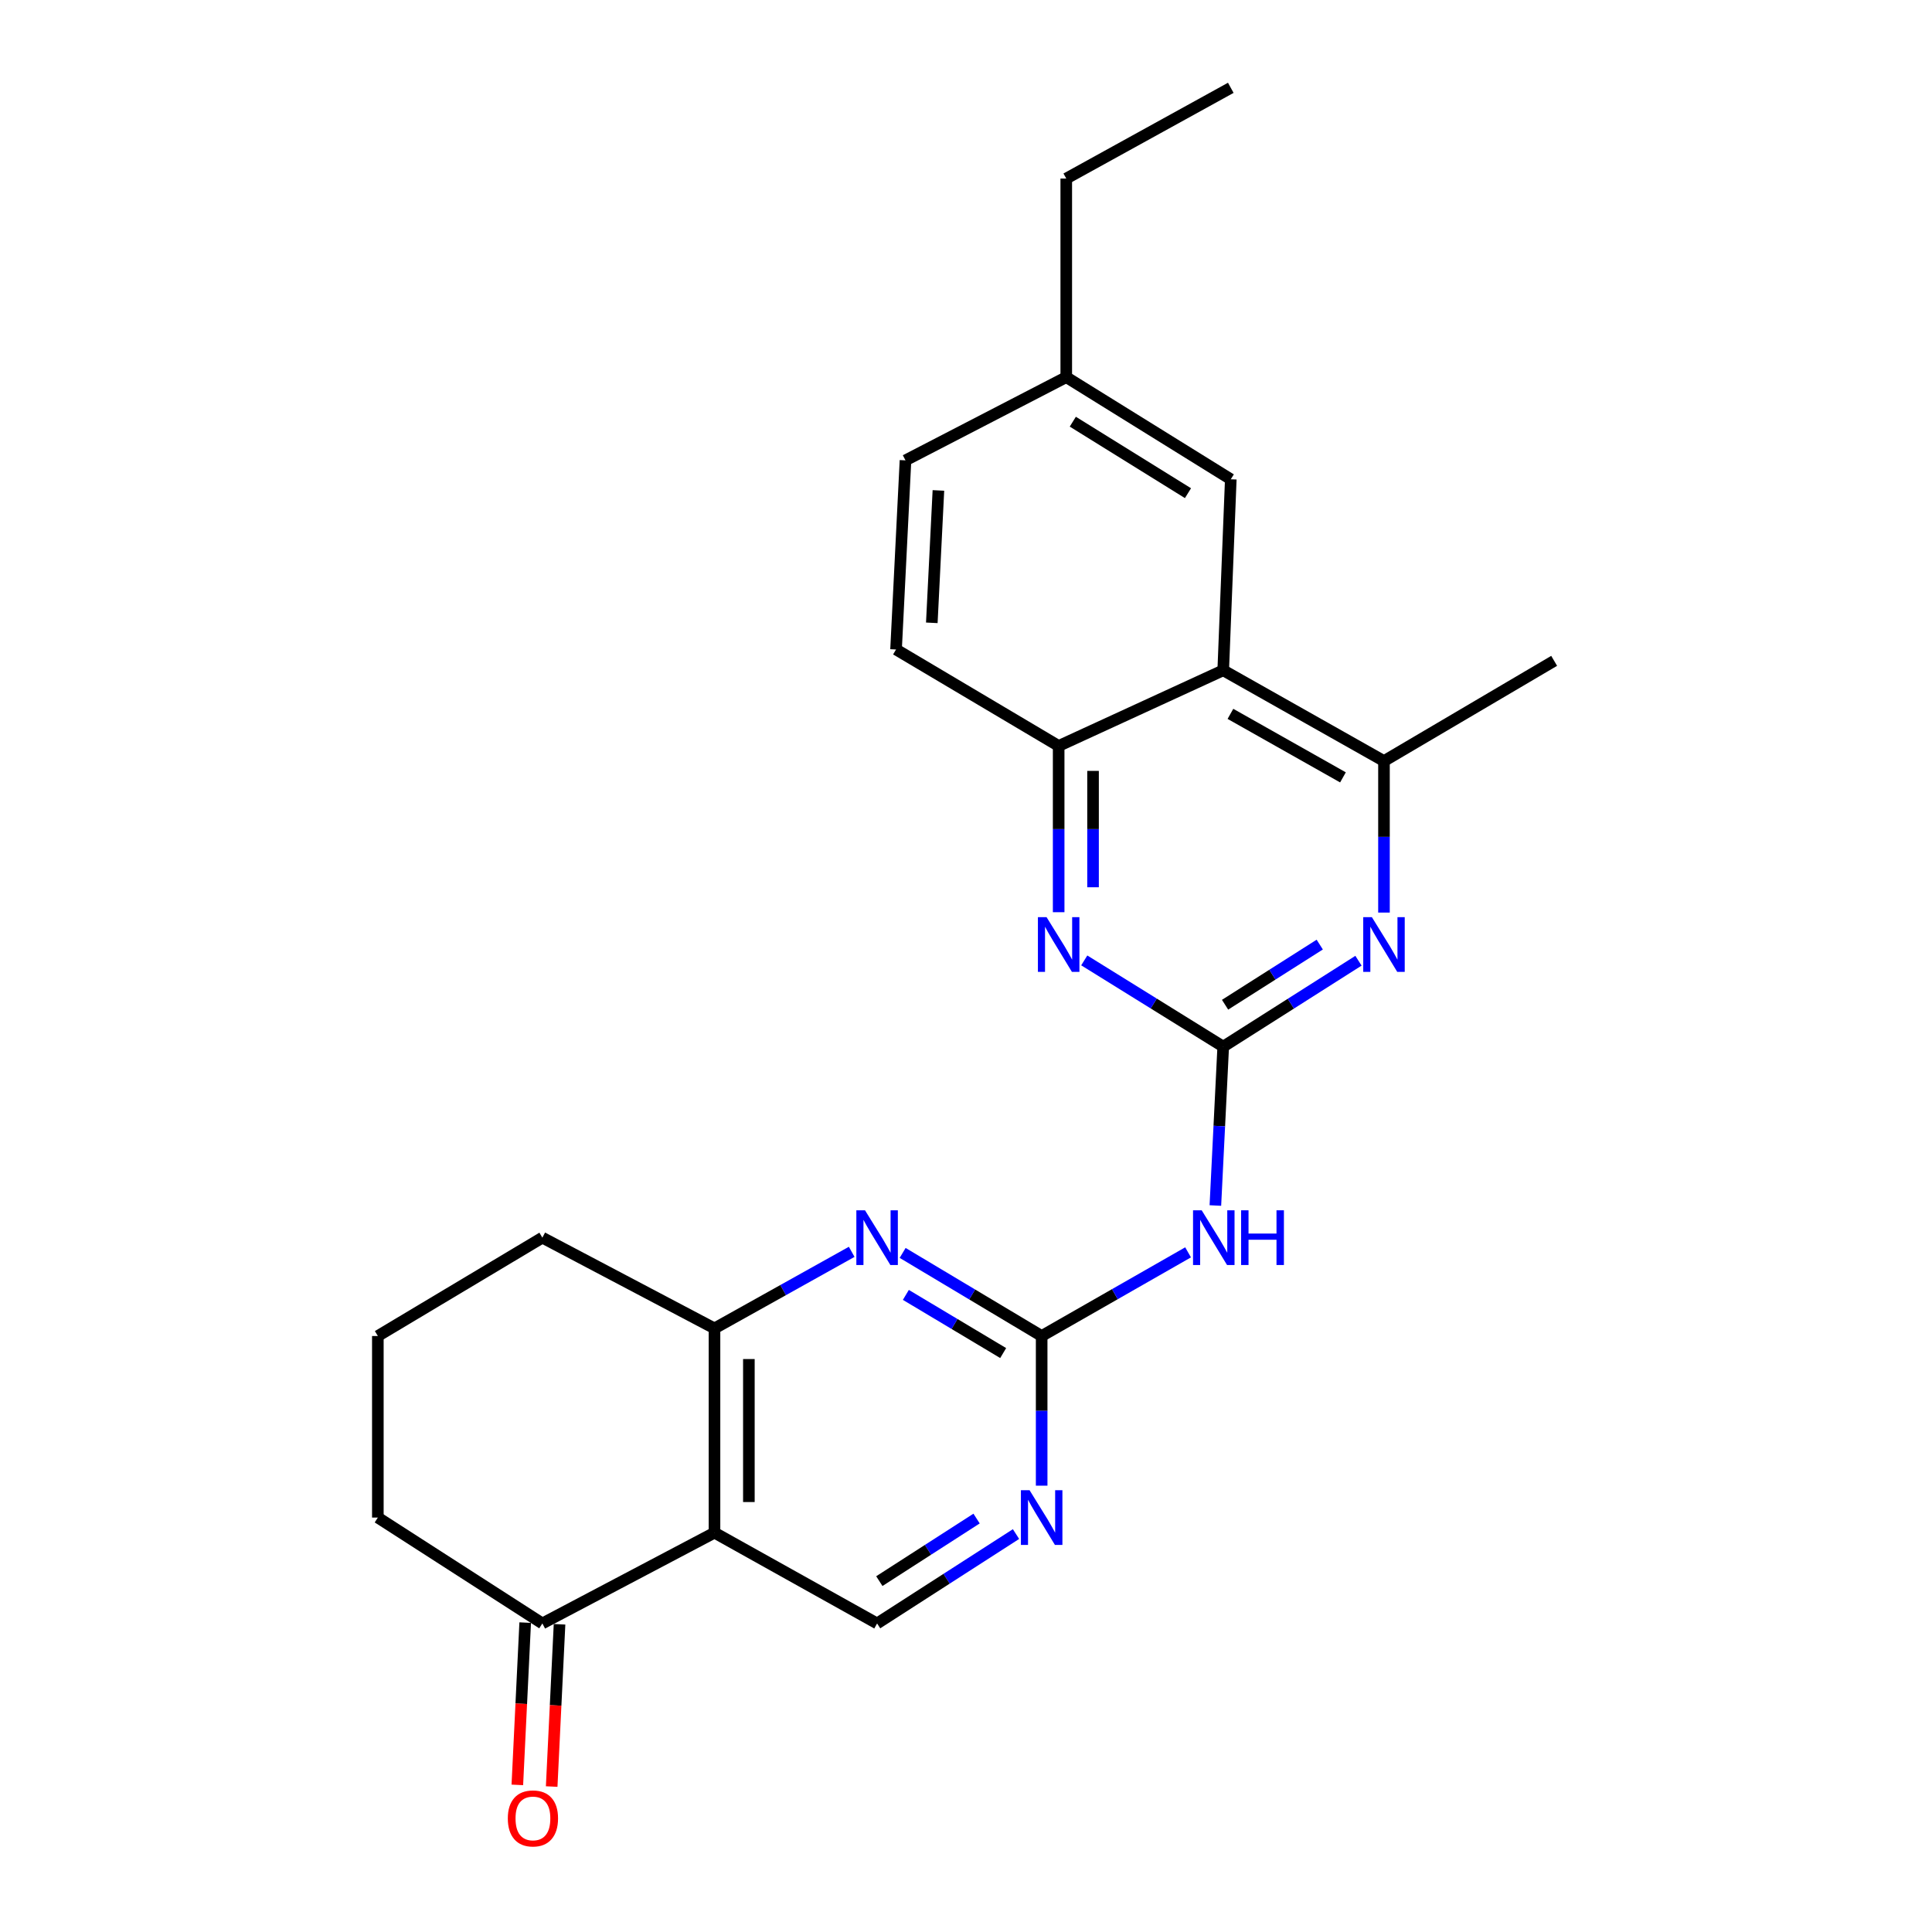 <?xml version='1.0' encoding='iso-8859-1'?>
<svg version='1.1' baseProfile='full'
              xmlns='http://www.w3.org/2000/svg'
                      xmlns:rdkit='http://www.rdkit.org/xml'
                      xmlns:xlink='http://www.w3.org/1999/xlink'
                  xml:space='preserve'
width='1000px' height='1000px' viewBox='0 0 1000 1000'>
<!-- END OF HEADER -->
<rect style='opacity:1.0;fill:#FFFFFF;stroke:none' width='1000' height='1000' x='0' y='0'> </rect>
<path class='bond-2' d='M 633.137,541.738 L 631.106,582.855' style='fill:none;fill-rule:evenodd;stroke:#000000;stroke-width:6px;stroke-linecap:butt;stroke-linejoin:miter;stroke-opacity:1' />
<path class='bond-2' d='M 631.106,582.855 L 629.075,623.973' style='fill:none;fill-rule:evenodd;stroke:#0000FF;stroke-width:6px;stroke-linecap:butt;stroke-linejoin:miter;stroke-opacity:1' />
<path class='bond-3' d='M 633.137,541.738 L 668.139,519.504' style='fill:none;fill-rule:evenodd;stroke:#000000;stroke-width:6px;stroke-linecap:butt;stroke-linejoin:miter;stroke-opacity:1' />
<path class='bond-3' d='M 668.139,519.504 L 703.141,497.27' style='fill:none;fill-rule:evenodd;stroke:#0000FF;stroke-width:6px;stroke-linecap:butt;stroke-linejoin:miter;stroke-opacity:1' />
<path class='bond-3' d='M 634.096,520.046 L 658.597,504.482' style='fill:none;fill-rule:evenodd;stroke:#000000;stroke-width:6px;stroke-linecap:butt;stroke-linejoin:miter;stroke-opacity:1' />
<path class='bond-3' d='M 658.597,504.482 L 683.098,488.919' style='fill:none;fill-rule:evenodd;stroke:#0000FF;stroke-width:6px;stroke-linecap:butt;stroke-linejoin:miter;stroke-opacity:1' />
<path class='bond-4' d='M 633.137,541.738 L 597.172,519.42' style='fill:none;fill-rule:evenodd;stroke:#000000;stroke-width:6px;stroke-linecap:butt;stroke-linejoin:miter;stroke-opacity:1' />
<path class='bond-4' d='M 597.172,519.42 L 561.208,497.103' style='fill:none;fill-rule:evenodd;stroke:#0000FF;stroke-width:6px;stroke-linecap:butt;stroke-linejoin:miter;stroke-opacity:1' />
<path class='bond-0' d='M 539.162,691.515 L 577.055,669.863' style='fill:none;fill-rule:evenodd;stroke:#000000;stroke-width:6px;stroke-linecap:butt;stroke-linejoin:miter;stroke-opacity:1' />
<path class='bond-0' d='M 577.055,669.863 L 614.948,648.21' style='fill:none;fill-rule:evenodd;stroke:#0000FF;stroke-width:6px;stroke-linecap:butt;stroke-linejoin:miter;stroke-opacity:1' />
<path class='bond-5' d='M 539.162,691.515 L 503.185,670.012' style='fill:none;fill-rule:evenodd;stroke:#000000;stroke-width:6px;stroke-linecap:butt;stroke-linejoin:miter;stroke-opacity:1' />
<path class='bond-5' d='M 503.185,670.012 L 467.207,648.509' style='fill:none;fill-rule:evenodd;stroke:#0000FF;stroke-width:6px;stroke-linecap:butt;stroke-linejoin:miter;stroke-opacity:1' />
<path class='bond-5' d='M 519.239,700.34 L 494.054,685.288' style='fill:none;fill-rule:evenodd;stroke:#000000;stroke-width:6px;stroke-linecap:butt;stroke-linejoin:miter;stroke-opacity:1' />
<path class='bond-5' d='M 494.054,685.288 L 468.87,670.236' style='fill:none;fill-rule:evenodd;stroke:#0000FF;stroke-width:6px;stroke-linecap:butt;stroke-linejoin:miter;stroke-opacity:1' />
<path class='bond-10' d='M 539.162,691.515 L 539.162,730.248' style='fill:none;fill-rule:evenodd;stroke:#000000;stroke-width:6px;stroke-linecap:butt;stroke-linejoin:miter;stroke-opacity:1' />
<path class='bond-10' d='M 539.162,730.248 L 539.162,768.981' style='fill:none;fill-rule:evenodd;stroke:#0000FF;stroke-width:6px;stroke-linecap:butt;stroke-linejoin:miter;stroke-opacity:1' />
<path class='bond-1' d='M 369.819,793.311 L 453.986,840.293' style='fill:none;fill-rule:evenodd;stroke:#000000;stroke-width:6px;stroke-linecap:butt;stroke-linejoin:miter;stroke-opacity:1' />
<path class='bond-12' d='M 369.819,793.311 L 280.728,840.293' style='fill:none;fill-rule:evenodd;stroke:#000000;stroke-width:6px;stroke-linecap:butt;stroke-linejoin:miter;stroke-opacity:1' />
<path class='bond-25' d='M 369.819,793.311 L 369.819,687.58' style='fill:none;fill-rule:evenodd;stroke:#000000;stroke-width:6px;stroke-linecap:butt;stroke-linejoin:miter;stroke-opacity:1' />
<path class='bond-25' d='M 387.615,777.451 L 387.615,703.44' style='fill:none;fill-rule:evenodd;stroke:#000000;stroke-width:6px;stroke-linecap:butt;stroke-linejoin:miter;stroke-opacity:1' />
<path class='bond-8' d='M 716.346,472.349 L 716.346,433.134' style='fill:none;fill-rule:evenodd;stroke:#0000FF;stroke-width:6px;stroke-linecap:butt;stroke-linejoin:miter;stroke-opacity:1' />
<path class='bond-8' d='M 716.346,433.134 L 716.346,393.919' style='fill:none;fill-rule:evenodd;stroke:#000000;stroke-width:6px;stroke-linecap:butt;stroke-linejoin:miter;stroke-opacity:1' />
<path class='bond-9' d='M 547.961,472.153 L 547.961,429.131' style='fill:none;fill-rule:evenodd;stroke:#0000FF;stroke-width:6px;stroke-linecap:butt;stroke-linejoin:miter;stroke-opacity:1' />
<path class='bond-9' d='M 547.961,429.131 L 547.961,386.108' style='fill:none;fill-rule:evenodd;stroke:#000000;stroke-width:6px;stroke-linecap:butt;stroke-linejoin:miter;stroke-opacity:1' />
<path class='bond-9' d='M 565.758,459.247 L 565.758,429.131' style='fill:none;fill-rule:evenodd;stroke:#0000FF;stroke-width:6px;stroke-linecap:butt;stroke-linejoin:miter;stroke-opacity:1' />
<path class='bond-9' d='M 565.758,429.131 L 565.758,399.015' style='fill:none;fill-rule:evenodd;stroke:#000000;stroke-width:6px;stroke-linecap:butt;stroke-linejoin:miter;stroke-opacity:1' />
<path class='bond-7' d='M 440.837,647.946 L 405.328,667.763' style='fill:none;fill-rule:evenodd;stroke:#0000FF;stroke-width:6px;stroke-linecap:butt;stroke-linejoin:miter;stroke-opacity:1' />
<path class='bond-7' d='M 405.328,667.763 L 369.819,687.58' style='fill:none;fill-rule:evenodd;stroke:#000000;stroke-width:6px;stroke-linecap:butt;stroke-linejoin:miter;stroke-opacity:1' />
<path class='bond-6' d='M 633.137,346.946 L 547.961,386.108' style='fill:none;fill-rule:evenodd;stroke:#000000;stroke-width:6px;stroke-linecap:butt;stroke-linejoin:miter;stroke-opacity:1' />
<path class='bond-13' d='M 633.137,346.946 L 637.052,248.077' style='fill:none;fill-rule:evenodd;stroke:#000000;stroke-width:6px;stroke-linecap:butt;stroke-linejoin:miter;stroke-opacity:1' />
<path class='bond-24' d='M 633.137,346.946 L 716.346,393.919' style='fill:none;fill-rule:evenodd;stroke:#000000;stroke-width:6px;stroke-linecap:butt;stroke-linejoin:miter;stroke-opacity:1' />
<path class='bond-24' d='M 636.87,369.49 L 695.116,402.371' style='fill:none;fill-rule:evenodd;stroke:#000000;stroke-width:6px;stroke-linecap:butt;stroke-linejoin:miter;stroke-opacity:1' />
<path class='bond-18' d='M 369.819,687.58 L 280.728,640.607' style='fill:none;fill-rule:evenodd;stroke:#000000;stroke-width:6px;stroke-linecap:butt;stroke-linejoin:miter;stroke-opacity:1' />
<path class='bond-19' d='M 716.346,393.919 L 804.428,342.052' style='fill:none;fill-rule:evenodd;stroke:#000000;stroke-width:6px;stroke-linecap:butt;stroke-linejoin:miter;stroke-opacity:1' />
<path class='bond-15' d='M 547.961,386.108 L 463.794,336.169' style='fill:none;fill-rule:evenodd;stroke:#000000;stroke-width:6px;stroke-linecap:butt;stroke-linejoin:miter;stroke-opacity:1' />
<path class='bond-11' d='M 525.89,794.03 L 489.938,817.162' style='fill:none;fill-rule:evenodd;stroke:#0000FF;stroke-width:6px;stroke-linecap:butt;stroke-linejoin:miter;stroke-opacity:1' />
<path class='bond-11' d='M 489.938,817.162 L 453.986,840.293' style='fill:none;fill-rule:evenodd;stroke:#000000;stroke-width:6px;stroke-linecap:butt;stroke-linejoin:miter;stroke-opacity:1' />
<path class='bond-11' d='M 505.475,786.003 L 480.309,802.195' style='fill:none;fill-rule:evenodd;stroke:#0000FF;stroke-width:6px;stroke-linecap:butt;stroke-linejoin:miter;stroke-opacity:1' />
<path class='bond-11' d='M 480.309,802.195 L 455.142,818.388' style='fill:none;fill-rule:evenodd;stroke:#000000;stroke-width:6px;stroke-linecap:butt;stroke-linejoin:miter;stroke-opacity:1' />
<path class='bond-14' d='M 271.84,839.863 L 269.806,881.859' style='fill:none;fill-rule:evenodd;stroke:#000000;stroke-width:6px;stroke-linecap:butt;stroke-linejoin:miter;stroke-opacity:1' />
<path class='bond-14' d='M 269.806,881.859 L 267.772,923.856' style='fill:none;fill-rule:evenodd;stroke:#FF0000;stroke-width:6px;stroke-linecap:butt;stroke-linejoin:miter;stroke-opacity:1' />
<path class='bond-14' d='M 289.616,840.724 L 287.582,882.72' style='fill:none;fill-rule:evenodd;stroke:#000000;stroke-width:6px;stroke-linecap:butt;stroke-linejoin:miter;stroke-opacity:1' />
<path class='bond-14' d='M 287.582,882.72 L 285.547,924.717' style='fill:none;fill-rule:evenodd;stroke:#FF0000;stroke-width:6px;stroke-linecap:butt;stroke-linejoin:miter;stroke-opacity:1' />
<path class='bond-20' d='M 280.728,840.293 L 195.572,785.49' style='fill:none;fill-rule:evenodd;stroke:#000000;stroke-width:6px;stroke-linecap:butt;stroke-linejoin:miter;stroke-opacity:1' />
<path class='bond-26' d='M 637.052,248.077 L 551.896,195.212' style='fill:none;fill-rule:evenodd;stroke:#000000;stroke-width:6px;stroke-linecap:butt;stroke-linejoin:miter;stroke-opacity:1' />
<path class='bond-26' d='M 614.893,255.267 L 555.283,218.261' style='fill:none;fill-rule:evenodd;stroke:#000000;stroke-width:6px;stroke-linecap:butt;stroke-linejoin:miter;stroke-opacity:1' />
<path class='bond-17' d='M 463.794,336.169 L 468.678,238.279' style='fill:none;fill-rule:evenodd;stroke:#000000;stroke-width:6px;stroke-linecap:butt;stroke-linejoin:miter;stroke-opacity:1' />
<path class='bond-17' d='M 482.301,322.373 L 485.72,253.849' style='fill:none;fill-rule:evenodd;stroke:#000000;stroke-width:6px;stroke-linecap:butt;stroke-linejoin:miter;stroke-opacity:1' />
<path class='bond-16' d='M 551.896,195.212 L 468.678,238.279' style='fill:none;fill-rule:evenodd;stroke:#000000;stroke-width:6px;stroke-linecap:butt;stroke-linejoin:miter;stroke-opacity:1' />
<path class='bond-22' d='M 551.896,195.212 L 551.896,92.417' style='fill:none;fill-rule:evenodd;stroke:#000000;stroke-width:6px;stroke-linecap:butt;stroke-linejoin:miter;stroke-opacity:1' />
<path class='bond-21' d='M 280.728,640.607 L 195.572,691.515' style='fill:none;fill-rule:evenodd;stroke:#000000;stroke-width:6px;stroke-linecap:butt;stroke-linejoin:miter;stroke-opacity:1' />
<path class='bond-27' d='M 195.572,785.49 L 195.572,691.515' style='fill:none;fill-rule:evenodd;stroke:#000000;stroke-width:6px;stroke-linecap:butt;stroke-linejoin:miter;stroke-opacity:1' />
<path class='bond-23' d='M 551.896,92.417 L 637.052,45.455' style='fill:none;fill-rule:evenodd;stroke:#000000;stroke-width:6px;stroke-linecap:butt;stroke-linejoin:miter;stroke-opacity:1' />
<path  class='atom-3' d='M 621.993 626.447
L 631.273 641.447
Q 632.193 642.927, 633.673 645.607
Q 635.153 648.287, 635.233 648.447
L 635.233 626.447
L 638.993 626.447
L 638.993 654.767
L 635.113 654.767
L 625.153 638.367
Q 623.993 636.447, 622.753 634.247
Q 621.553 632.047, 621.193 631.367
L 621.193 654.767
L 617.513 654.767
L 617.513 626.447
L 621.993 626.447
' fill='#0000FF'/>
<path  class='atom-3' d='M 642.393 626.447
L 646.233 626.447
L 646.233 638.487
L 660.713 638.487
L 660.713 626.447
L 664.553 626.447
L 664.553 654.767
L 660.713 654.767
L 660.713 641.687
L 646.233 641.687
L 646.233 654.767
L 642.393 654.767
L 642.393 626.447
' fill='#0000FF'/>
<path  class='atom-4' d='M 710.086 474.723
L 719.366 489.723
Q 720.286 491.203, 721.766 493.883
Q 723.246 496.563, 723.326 496.723
L 723.326 474.723
L 727.086 474.723
L 727.086 503.043
L 723.206 503.043
L 713.246 486.643
Q 712.086 484.723, 710.846 482.523
Q 709.646 480.323, 709.286 479.643
L 709.286 503.043
L 705.606 503.043
L 705.606 474.723
L 710.086 474.723
' fill='#0000FF'/>
<path  class='atom-5' d='M 541.701 474.723
L 550.981 489.723
Q 551.901 491.203, 553.381 493.883
Q 554.861 496.563, 554.941 496.723
L 554.941 474.723
L 558.701 474.723
L 558.701 503.043
L 554.821 503.043
L 544.861 486.643
Q 543.701 484.723, 542.461 482.523
Q 541.261 480.323, 540.901 479.643
L 540.901 503.043
L 537.221 503.043
L 537.221 474.723
L 541.701 474.723
' fill='#0000FF'/>
<path  class='atom-6' d='M 447.726 626.447
L 457.006 641.447
Q 457.926 642.927, 459.406 645.607
Q 460.886 648.287, 460.966 648.447
L 460.966 626.447
L 464.726 626.447
L 464.726 654.767
L 460.846 654.767
L 450.886 638.367
Q 449.726 636.447, 448.486 634.247
Q 447.286 632.047, 446.926 631.367
L 446.926 654.767
L 443.246 654.767
L 443.246 626.447
L 447.726 626.447
' fill='#0000FF'/>
<path  class='atom-11' d='M 532.902 771.33
L 542.182 786.33
Q 543.102 787.81, 544.582 790.49
Q 546.062 793.17, 546.142 793.33
L 546.142 771.33
L 549.902 771.33
L 549.902 799.65
L 546.022 799.65
L 536.062 783.25
Q 534.902 781.33, 533.662 779.13
Q 532.462 776.93, 532.102 776.25
L 532.102 799.65
L 528.422 799.65
L 528.422 771.33
L 532.902 771.33
' fill='#0000FF'/>
<path  class='atom-15' d='M 262.844 941.21
Q 262.844 934.41, 266.204 930.61
Q 269.564 926.81, 275.844 926.81
Q 282.124 926.81, 285.484 930.61
Q 288.844 934.41, 288.844 941.21
Q 288.844 948.09, 285.444 952.01
Q 282.044 955.89, 275.844 955.89
Q 269.604 955.89, 266.204 952.01
Q 262.844 948.13, 262.844 941.21
M 275.844 952.69
Q 280.164 952.69, 282.484 949.81
Q 284.844 946.89, 284.844 941.21
Q 284.844 935.65, 282.484 932.85
Q 280.164 930.01, 275.844 930.01
Q 271.524 930.01, 269.164 932.81
Q 266.844 935.61, 266.844 941.21
Q 266.844 946.93, 269.164 949.81
Q 271.524 952.69, 275.844 952.69
' fill='#FF0000'/>
</svg>
